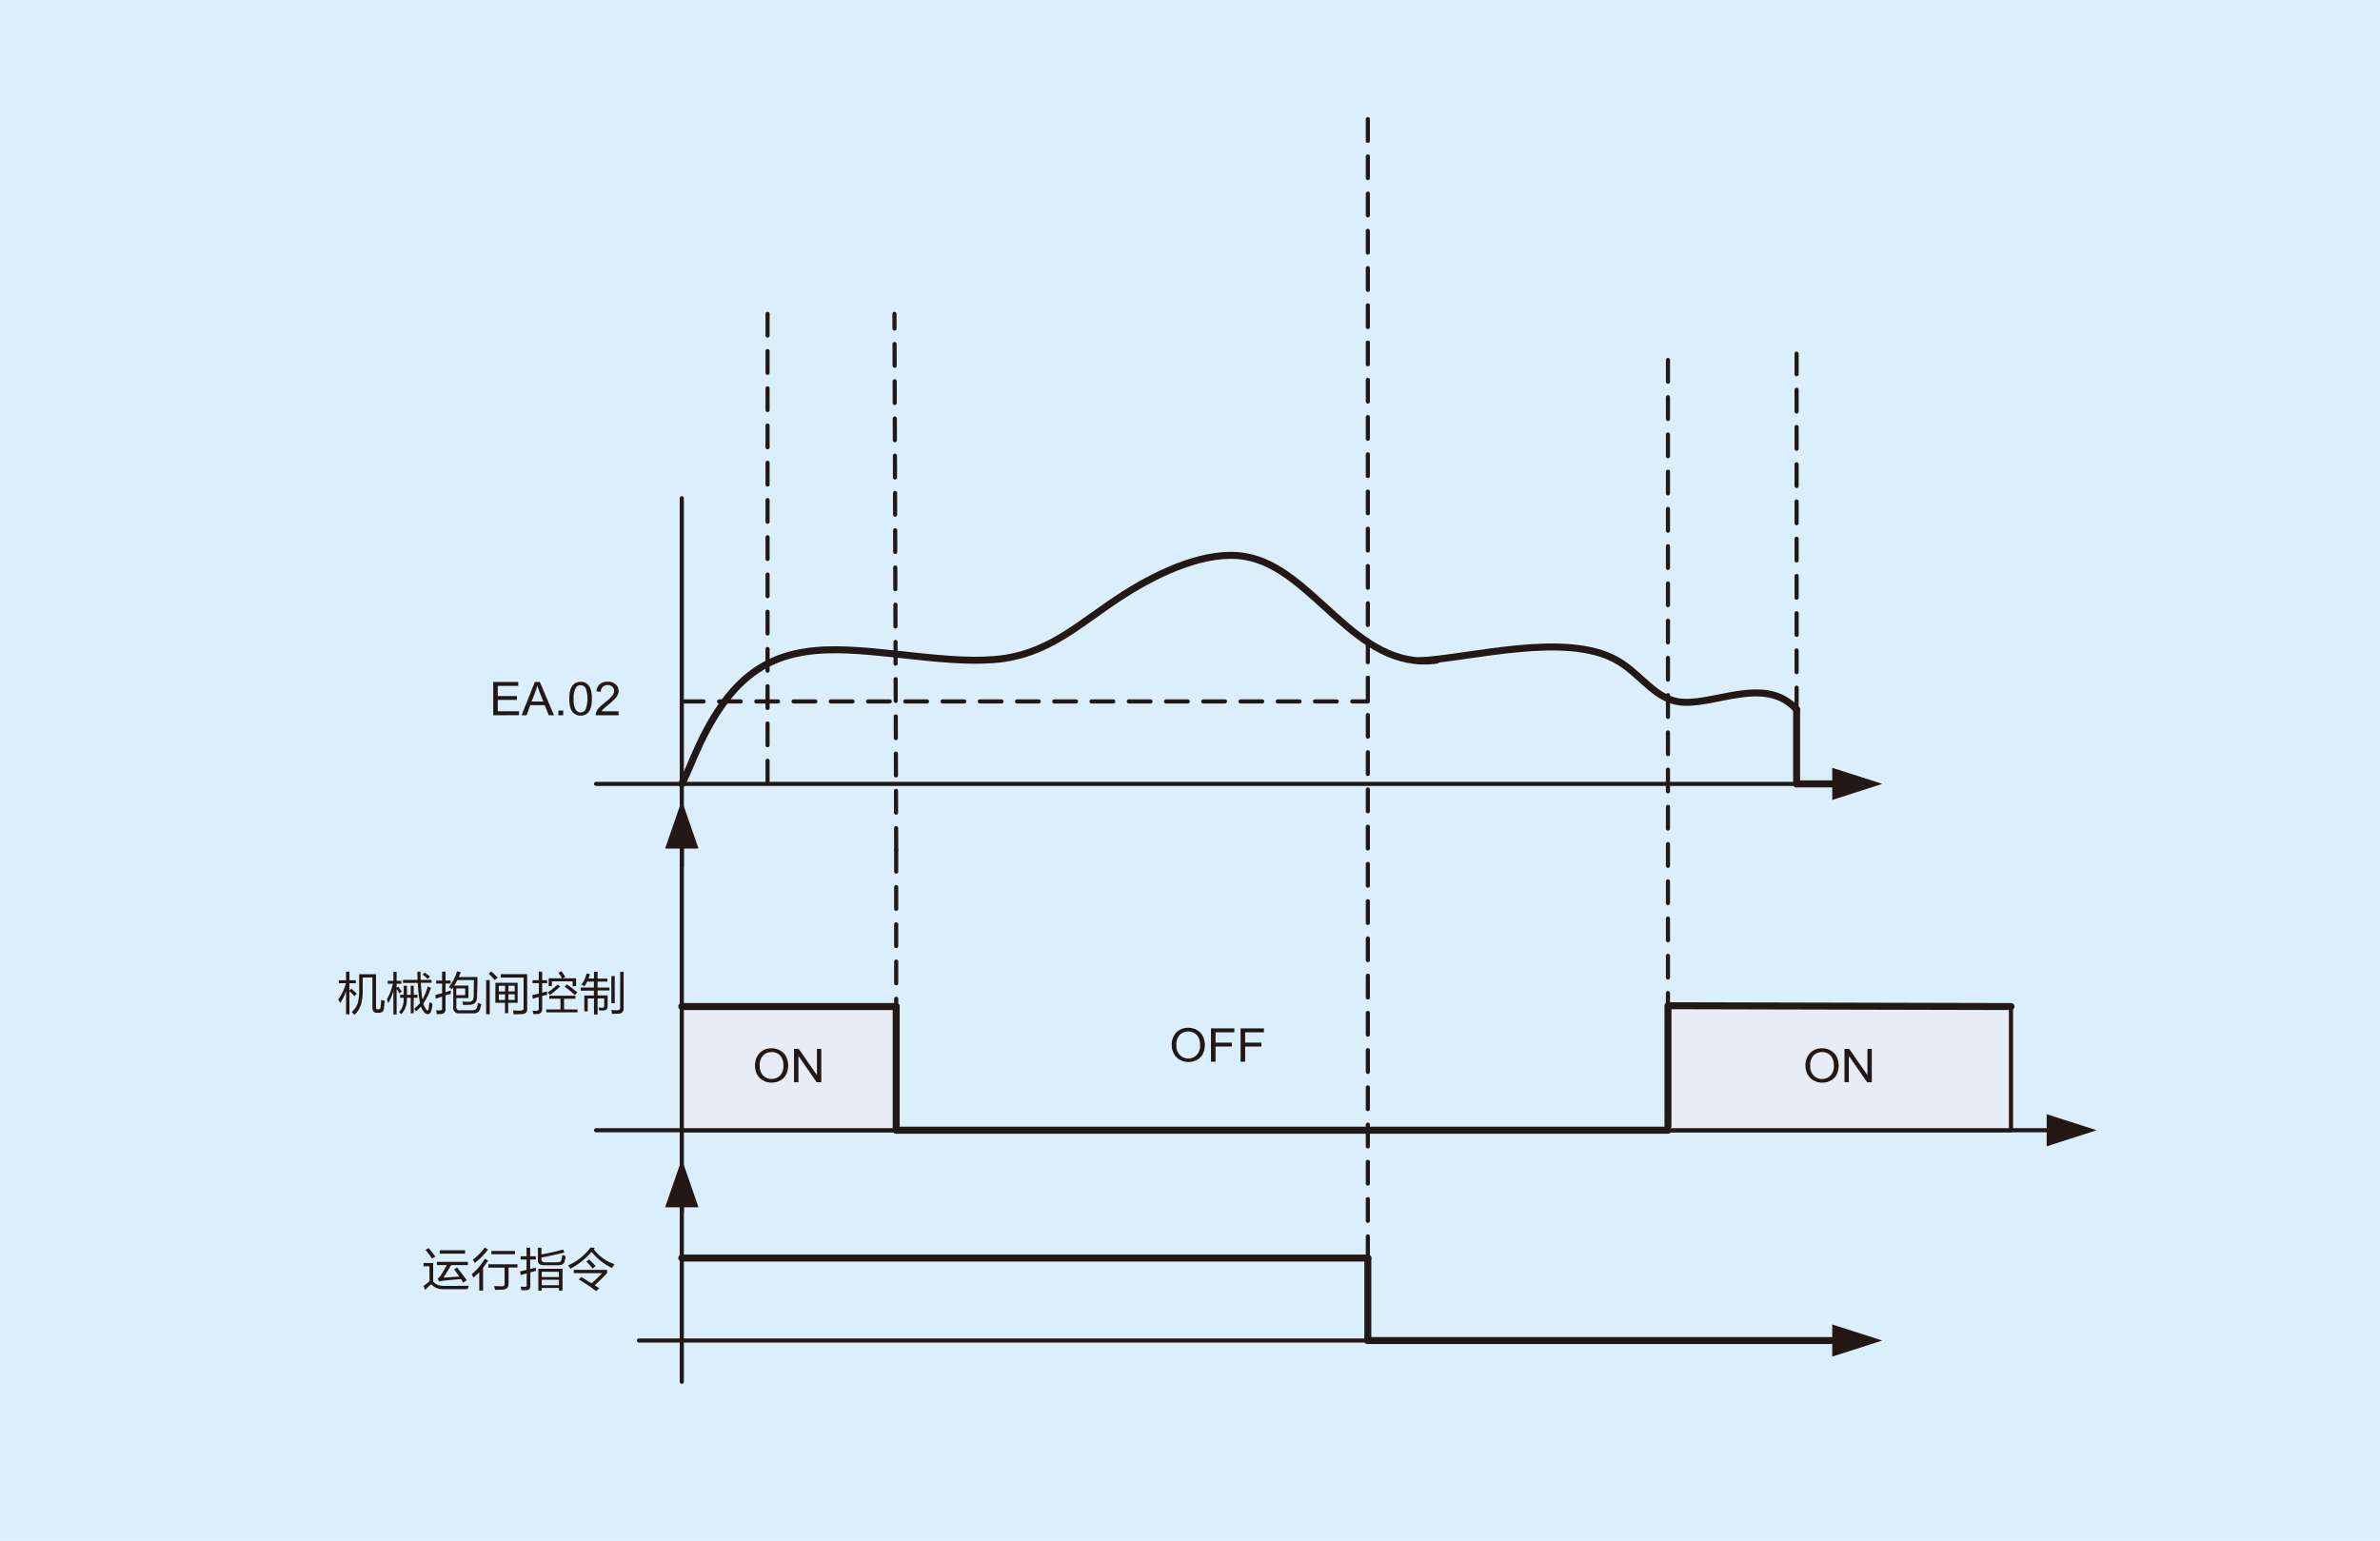 <svg id="图层_1" data-name="图层 1" xmlns="http://www.w3.org/2000/svg" viewBox="0 0 800 518"><defs><style>.cls-1{fill:#daeffb;}.cls-2,.cls-5,.cls-6{fill:none;stroke:#231815;stroke-linecap:round;stroke-linejoin:round;}.cls-2,.cls-6{stroke-width:1.39px;}.cls-3,.cls-4{fill:#231815;}.cls-3,.cls-7{fill-rule:evenodd;}.cls-5{stroke-width:2.35px;}.cls-6{stroke-dasharray:7.3 5.22;}.cls-7{fill:#e7ecf6;}</style></defs><title>RNB5000</title><rect class="cls-1" width="800" height="518"/><line class="cls-2" x1="229.18" y1="291.27" x2="229.18" y2="167.49"/><line class="cls-2" x1="200.35" y1="263.54" x2="617.29" y2="263.54"/><polygon class="cls-3" points="615.88 258.14 632.72 263.54 615.88 268.94 615.88 258.14 615.88 258.14 615.88 258.14"/><line class="cls-2" x1="229.18" y1="407.71" x2="229.18" y2="283.93"/><polygon class="cls-3" points="223.57 285.28 229.18 269.08 234.79 285.28 223.57 285.28 223.57 285.28 223.57 285.28"/><line class="cls-2" x1="200.35" y1="379.98" x2="689.35" y2="379.98"/><polygon class="cls-3" points="687.95 374.59 704.78 379.99 687.95 385.38 687.95 374.59 687.95 374.59 687.95 374.59"/><path class="cls-4" d="M113.71,336a16.42,16.42,0,0,0,2.55-5.44H113.9v-1h2.42v-2.87h1.14v2.87h2.16v1h-2.16v2.45l.64-.61a24.85,24.85,0,0,1,1.84,1.71l-.82.79-.19-.18a10.2,10.2,0,0,0-1.47-1.47V341h-1.14v-7.82a13.24,13.24,0,0,1-2,4,5.51,5.51,0,0,0-.32-.61A4.75,4.75,0,0,1,113.71,336Zm8.2-7.33v4a17.1,17.1,0,0,1-.57,5.08,8.06,8.06,0,0,1-2.16,3.42l-.64-.61-.31-.31a7.4,7.4,0,0,0,2-2.93,16.55,16.55,0,0,0,.5-4.65v-5.13h5.66v10.88c0,.65.17.95.64.91h.19c.42,0,.65-.2.7-.73a15.48,15.48,0,0,0,.19-2.08,2.53,2.53,0,0,0,.06-.42,4.76,4.76,0,0,0,1.14.36c0,.45-.1,1.08-.19,1.9a5,5,0,0,0-.06.61,1.58,1.58,0,0,1-1.78,1.53h-.32c-1.23.08-1.82-.55-1.78-1.9v-10Z"/><path class="cls-4" d="M130.05,336a18.83,18.83,0,0,0,2-5.26h-1.72v-1h1.91v-3h1.08v3h1.59v1h-1.59v1.35l.57-.37c.13.17.3.41.51.74a6.7,6.7,0,0,1,.7.91l-.89.61-.63-1.16a2.42,2.42,0,0,1-.26-.36v8.62h-1.08v-7.95a16.17,16.17,0,0,1-1.78,4.16A7.14,7.14,0,0,0,130.05,336Zm5.65-4.58h1.08v3.05h1.28V331.4h1v3.05h1.27v1h-1.27v5.2h-1v-5.2h-1.34a6.93,6.93,0,0,1-1.84,5.5l-.77-.73c1.11-1,1.63-2.57,1.59-4.77h-1.2v-1h1.2Zm-.25-2h4.89c0-.65-.06-1.57-.06-2.75h1.08c0,1.1,0,2,.06,2.75h3.63v1h-3.56a9.94,9.94,0,0,0,.06,1.28A42.19,42.19,0,0,0,142,336a17.33,17.33,0,0,0,1.77-4.34l1.08.43a19.08,19.08,0,0,1-2.54,5.26,6.11,6.11,0,0,0,1.08,2.2c.26.24.45.2.58-.13s.21-1.14.38-2.44l.5.18.51.25a13,13,0,0,1-.38,2.38c-.21.78-.61,1.16-1.21,1.16a1.63,1.63,0,0,1-1.27-.73,5.83,5.83,0,0,1-1-1.83c-.26.28-.66.69-1.21,1.22a5.14,5.14,0,0,0-.51.43,2.12,2.12,0,0,0-.57-.86,20.49,20.49,0,0,0,2-2,34,34,0,0,1-.7-5.56,10.71,10.71,0,0,1-.06-1.16h-5Zm6.61-1.77.7-.67a20.2,20.2,0,0,1,1.78,1.34l-.77.8A16.47,16.47,0,0,0,142.06,327.67Z"/><path class="cls-4" d="M146.38,334.51a9.64,9.64,0,0,1,1.08-.3,11.53,11.53,0,0,0,1.14-.31v-3.24h-2v-1h2v-3h1.15v3h1.72v1h-1.72v2.94l1.08-.37.7-.24v1.16c-.51.12-1.1.28-1.78.49v4.46c.08,1.22-.53,1.83-1.84,1.83h-1.15a3.83,3.83,0,0,0-.19-1.28,12.3,12.3,0,0,0,1.27.06c.51,0,.76-.22.76-.67v-4c-1,.33-1.71.57-2.09.74Zm4.51-2.69a15.5,15.5,0,0,0,2.74-5.25l1.27.3c-.09.21-.21.47-.38.8a8.16,8.16,0,0,1-.32.79h6.29c0,1.47,0,3.36-.13,5.69v.61c.09,2.12-.87,3.14-2.86,3.06-.46,0-1.08.06-1.84.06a3.11,3.11,0,0,0-.13-.8,1.64,1.64,0,0,1-.06-.36c.38,0,1,.06,1.91.06,1.27.12,1.88-.57,1.84-2.08,0-1.18.06-2.92.06-5.2h-5.59a12.94,12.94,0,0,1-1,1.84h4.77v4.21h-4.07v2.94a1,1,0,0,0,1.21,1.16h4c.89,0,1.44-.23,1.66-.8s.25-1.1.38-1.71a4.47,4.47,0,0,0,1.14.43,7.24,7.24,0,0,1-.38,1.47c-.25,1.18-1.08,1.73-2.48,1.65h-4.57a1.79,1.79,0,0,1-2-2V332a3.06,3.06,0,0,0-.25.3,1.7,1.7,0,0,1-.26.31A5.7,5.7,0,0,0,150.89,331.82Zm2.48.49v2.27h3v-2.27Z"/><path class="cls-4" d="M163.41,329.5h1.21V341h-1.21Zm.83-2.2.89-.73,2.16,2.08-1,.85c-.34-.4-1-1.1-1.9-2.08Zm2.29,3.12H174v6.72h-3.18v3.49h-1.08v-3.49h-3.24Zm1.14,1v1.89h2.1V331.4Zm0,2.87v1.9h2.1v-1.9Zm.64-5.62v-1.17h8.89V339q.2,2-2.16,1.95c-.67,0-1.48.07-2.41.07a5.46,5.46,0,0,0-.13-1,2,2,0,0,1-.06-.31c.8,0,1.59.06,2.35.06s1.29-.26,1.21-.91V328.65ZM173,331.4h-2.1v1.89H173Zm-2.1,2.87v1.9H173v-1.9Z"/><path class="cls-4" d="M178.92,334.58l1-.25c.55-.12,1-.22,1.21-.3v-3.49H179v-1h2.1v-2.87h1.15v2.87h1.65v1h-1.65v3.18a9.7,9.7,0,0,0,1.2-.31,1.91,1.91,0,0,0,.38-.12c0,.45.09.84.13,1.16l-1.14.25-.57.18v4.22c0,1.22-.58,1.83-1.85,1.83h-1.14a7,7,0,0,0-.26-1.16c.13,0,.36,0,.7.06h.64c.51,0,.76-.28.76-.85v-3.79c-.51.12-1.19.32-2,.61Zm5.72.18h8.77v1H189.6v3.6h4.51v1H183.62v-1h4.77v-3.6h-3.75Zm3.62-3.06q-1.45,1.35-3.37,2.81l-.82-.85A31.62,31.62,0,0,0,187.5,331Zm-3.81-2.81h4.45a10.54,10.54,0,0,0-1.21-1.83l1-.55a16.29,16.29,0,0,1,1.33,1.95l-.82.43h4.44v2.63h-1.14v-1.59h-7v1.59h-1.08Zm5.34,2.81.76-.73a29.84,29.84,0,0,1,3.5,2.69l-.83.85A40.51,40.51,0,0,0,189.79,331.7Z"/><path class="cls-4" d="M195.19,332h4.45v-2h-2.29c-.25.53-.55,1.08-.89,1.65a4.12,4.12,0,0,0-1-.61,10.43,10.43,0,0,0,1.72-3.79l1.08.25c0,.16-.1.4-.19.73a6.38,6.38,0,0,0-.25.73h1.84v-2.26h1.21V329h3.3v1h-3.3v2h4v1h-4v1.65h3.37v3.54q.06,1.53-1.59,1.53h-1.21a3.47,3.47,0,0,1-.13-.55,1.44,1.44,0,0,1-.13-.43,11.81,11.81,0,0,0,1.21.06c.51,0,.74-.22.7-.67v-2.44h-2.22v5.38h-1.21v-5.38h-2.1V340H196.4V334.7h3.24v-1.65h-4.45Zm13.28-5.26h1.15v12.17a1.68,1.68,0,0,1-1.91,1.89c-.38,0-1,.06-2,.06a8,8,0,0,0-.25-1.28c.72,0,1.33.06,1.84.06.8,0,1.19-.25,1.14-.86Zm-1.84,10.52h-1.14v-9.11h1.14Z"/><line class="cls-2" x1="229.18" y1="464.55" x2="229.18" y2="404.54"/><polygon class="cls-3" points="223.57 405.88 229.18 389.69 234.79 405.88 223.57 405.88 223.57 405.88 223.57 405.88"/><line class="cls-2" x1="214.77" y1="450.68" x2="617.29" y2="450.68"/><polygon class="cls-3" points="615.88 445.29 632.72 450.68 615.88 456.08 615.88 445.29 615.88 445.29 615.88 445.29"/><path class="cls-4" d="M148.78,432.31c.76,0,2.18,0,4.25,0,2.33,0,3.86,0,4.58-.06-.17.41-.32.79-.45,1.16q-6.79.06-8.58,0a4.92,4.92,0,0,1-3.62-1.65,14.06,14.06,0,0,0-2,1.89l-.63-1.28c.29-.2.86-.65,1.71-1.34l.32-.31v-5h-2v-1.1h3.24v6.23A4.32,4.32,0,0,0,148.78,432.31Zm-4.71-12.72c.3.33,1,1.17,2,2.51a1.83,1.83,0,0,1,.31.37.17.17,0,0,0-.12.06,4.46,4.46,0,0,0-1,.61c-.84-1.18-1.59-2.16-2.22-2.93Zm8.58,7.16,1-.61c1,1.26,2.13,2.69,3.24,4.27l-1.21.8c-.21-.33-.45-.71-.7-1.16-2.08.12-4.15.3-6.23.55a5.88,5.88,0,0,0-1.08.24l-.57-1A2.8,2.8,0,0,0,148,429a32.35,32.35,0,0,0,2.16-3.67h-3.3v-1.1h10.42v1.1h-5.66c-.68,1.18-1.52,2.57-2.54,4.16.47,0,1.31,0,2.54-.13l2.74-.18c-.34-.53-.85-1.26-1.53-2.2A.7.7,0,0,0,152.65,426.75Zm-4.83-6.42h8.52v1.16h-8.52Z"/><path class="cls-4" d="M158.56,428.4a20.14,20.14,0,0,0,4.39-5.2l1.14.61c-.08.13-.23.33-.44.61-.55.82-1,1.41-1.27,1.78v7.7H161.1v-6.17c-.42.44-1.08,1.06-2,1.83C159.05,429.36,158.86,429,158.56,428.4Zm.38-4.89a18.81,18.81,0,0,0,4-4.1l1.08.67a22.69,22.69,0,0,1-4.45,4.53C159.37,424.24,159.16,423.87,158.94,423.51Zm5.22,1.53h9.78v1.1h-3v5.5c0,1.3-.77,1.95-2.29,1.95-.34,0-1.11.06-2.29.06,0-.24-.11-.53-.19-.85a2.75,2.75,0,0,1-.06-.43c.42,0,1.2.06,2.35.06.84.08,1.23-.26,1.14-1v-5.25h-5.46Zm1-4.47h7.94v1.1h-7.94Z"/><path class="cls-4" d="M174.83,427.42a21,21,0,0,0,2.16-.49v-3.48h-2v-1.1h2v-2.88h1.21v2.88h1.91v1.1H178.2v3.17c.21,0,.53-.12,1-.24l.89-.18a6.07,6.07,0,0,0,.07,1.1,14.88,14.88,0,0,0-1.91.49v4.4c.09,1.1-.47,1.63-1.65,1.59h-1.34a2.51,2.51,0,0,0-.12-.61,5.6,5.6,0,0,0-.13-.62,5.52,5.52,0,0,1,.76.07h.64c.46,0,.68-.17.63-.49v-4c-.72.17-1.39.35-2,.55Zm6-7.95H182v2.26q3.75-.66,7.31-1.65l.38,1c-2.37.61-4.94,1.18-7.69,1.71v.49c0,.78.38,1.14,1.27,1.1h4.13c.77,0,1.21-.26,1.34-.91a8.15,8.15,0,0,0,.25-1.53l1.15.36c-.05.37-.13.84-.26,1.41,0,0,0,0-.06.25-.21,1-1,1.44-2.23,1.4H182.9c-1.48,0-2.18-.57-2.09-1.83Zm.12,7.09h8.14v7.34h-1.21V433h-5.78v.92h-1.15Zm1.15,1v1.78h5.78V427.6Zm0,2.69v1.84h5.78v-1.84Z"/><path class="cls-4" d="M199.94,419.53a1.12,1.12,0,0,0-.19.31,1.06,1.06,0,0,1-.13.18,14.48,14.48,0,0,0,6.93,5c-.05.08-.17.28-.39.61l-.44.67a19.25,19.25,0,0,1-6.86-5.44,24.79,24.79,0,0,1-7.12,5.68L191,425.4a18.75,18.75,0,0,0,7.5-6Zm-4.52,9.78,1.15.74,2.29,1.4c1.14-1,2.33-2.16,3.56-3.42h-9.54v-1.1h11.19V428c-.85.94-2.25,2.32-4.2,4.16a10.25,10.25,0,0,1,1.53.91l-1,1a59.71,59.71,0,0,0-5.84-3.91Zm1.66-5.19.95-.67c1.06,1,1.78,1.75,2.16,2.2l-1,.85A18.94,18.94,0,0,0,197.08,424.12Z"/><line class="cls-5" x1="229.18" y1="422.96" x2="459.78" y2="422.96"/><line class="cls-5" x1="459.78" y1="422.96" x2="459.78" y2="450.68"/><line class="cls-5" x1="459.78" y1="450.68" x2="615.43" y2="450.68"/><line class="cls-6" x1="229.18" y1="235.82" x2="459.78" y2="235.82"/><path class="cls-5" d="M229.18,263.54c1.39-2.6,2.75-6,4.13-9.23,11.12-25.62,23.7-35.11,44.56-35.82,18.12-.62,42.49,5.39,59.67,2.87,16.33-2.4,26.15-12.5,40.39-21.56,12.24-7.77,27.74-14.77,40.36-12.74,23.4,3.76,36.88,38.57,64.55,34.89"/><line class="cls-6" x1="301.24" y1="285.72" x2="300.66" y2="105.51"/><line class="cls-6" x1="258" y1="105.51" x2="258" y2="263.54"/><line class="cls-6" x1="301.24" y1="285.72" x2="301.24" y2="377.21"/><polygon class="cls-7" points="229.18 338.4 301.24 338.4 301.24 379.99 229.18 379.99 229.18 338.4 229.18 338.4"/><polygon class="cls-2" points="229.18 379.99 301.24 379.99 301.24 338.4 229.18 338.4 229.18 379.99 229.18 379.99 229.18 379.99"/><path class="cls-4" d="M253.79,358.38a6,6,0,0,1,1.56-4.37,5.41,5.41,0,0,1,4-1.57,5.66,5.66,0,0,1,2.9.74,4.86,4.86,0,0,1,2,2.06,6.57,6.57,0,0,1,.68,3,6.36,6.36,0,0,1-.72,3.05,4.79,4.79,0,0,1-2,2,6,6,0,0,1-2.83.69,5.66,5.66,0,0,1-2.94-.77,5,5,0,0,1-2-2.08A6.08,6.08,0,0,1,253.79,358.38Zm1.59,0a4.39,4.39,0,0,0,1.13,3.19,4.06,4.06,0,0,0,5.71,0,4.64,4.64,0,0,0,1.12-3.34,5.57,5.57,0,0,0-.48-2.39,3.61,3.61,0,0,0-1.41-1.58,3.94,3.94,0,0,0-2.07-.56,4,4,0,0,0-2.82,1.08A4.71,4.71,0,0,0,255.38,358.4Z"/><path class="cls-4" d="M266.9,363.84V352.63h1.58l6.12,8.8v-8.8h1.47v11.21h-1.58L268.38,355v8.81Z"/><line class="cls-5" x1="229.18" y1="338.4" x2="301.24" y2="338.4"/><line class="cls-5" x1="301.24" y1="338.4" x2="301.24" y2="379.98"/><line class="cls-5" x1="301.24" y1="379.98" x2="560.66" y2="379.98"/><path class="cls-4" d="M165.78,240.47v-11.2h8.42v1.32h-6.88V234h6.44v1.31h-6.44v3.82h7.15v1.32Z"/><path class="cls-4" d="M175.32,240.47l4.47-11.2h1.66l4.77,11.2h-1.76l-1.36-3.39h-4.87L177,240.47Zm3.36-4.6h3.95l-1.22-3.1c-.37-1-.65-1.72-.83-2.33a12.71,12.71,0,0,1-.62,2.14Z"/><path class="cls-4" d="M187.69,240.47V238.9h1.63v1.57Z"/><path class="cls-4" d="M191.36,234.94a9.93,9.93,0,0,1,.42-3.19,4,4,0,0,1,1.27-1.87,3.3,3.3,0,0,1,2.11-.66,3.57,3.57,0,0,1,1.64.36,3.18,3.18,0,0,1,1.17,1,5.33,5.33,0,0,1,.72,1.67,10.34,10.34,0,0,1,.26,2.64,10,10,0,0,1-.42,3.19,4,4,0,0,1-1.26,1.87,3.65,3.65,0,0,1-4.76-.5C191.74,238.57,191.36,237.05,191.36,234.94Zm1.47,0a6.81,6.81,0,0,0,.67,3.68,2,2,0,0,0,1.66.91,2,2,0,0,0,1.65-.92,10.39,10.39,0,0,0,0-7.34,2,2,0,0,0-1.67-.91,1.85,1.85,0,0,0-1.57.8A6.9,6.9,0,0,0,192.83,234.94Z"/><path class="cls-4" d="M207.92,239.15v1.32h-7.69a2.26,2.26,0,0,1,.16-1,5.2,5.2,0,0,1,.94-1.49,15.31,15.31,0,0,1,1.87-1.69,15,15,0,0,0,2.57-2.38,2.73,2.73,0,0,0,.67-1.65,1.84,1.84,0,0,0-.61-1.38,2.24,2.24,0,0,0-1.58-.56,2.3,2.3,0,0,0-1.66.6,2.17,2.17,0,0,0-.62,1.65l-1.47-.15a3.45,3.45,0,0,1,1.13-2.41,4,4,0,0,1,2.65-.83,3.81,3.81,0,0,1,2.65.89,2.91,2.91,0,0,1,1,2.22,3.24,3.24,0,0,1-.29,1.32,5.08,5.08,0,0,1-1,1.37,21.27,21.27,0,0,1-2.2,2c-.86.7-1.41,1.16-1.66,1.41a4.93,4.93,0,0,0-.6.75Z"/><line class="cls-6" x1="560.66" y1="341.17" x2="560.66" y2="119.37"/><line class="cls-6" x1="459.78" y1="422.96" x2="459.78" y2="36.2"/><polygon class="cls-7" points="560.66 338.4 675.96 338.4 675.96 379.99 560.66 379.99 560.66 338.4 560.66 338.4"/><polygon class="cls-2" points="560.66 379.99 675.96 379.99 675.96 338.4 560.66 338.4 560.66 379.99 560.66 379.99 560.66 379.99"/><path class="cls-4" d="M606.88,358.38a6,6,0,0,1,1.56-4.37,5.41,5.41,0,0,1,4-1.57,5.68,5.68,0,0,1,2.91.74,4.89,4.89,0,0,1,2,2.06,7,7,0,0,1,0,6.06,4.81,4.81,0,0,1-2,2,6,6,0,0,1-2.83.69,5.71,5.71,0,0,1-2.94-.77,5,5,0,0,1-2-2.08A6.21,6.21,0,0,1,606.88,358.38Zm1.59,0a4.35,4.35,0,0,0,1.14,3.19,4,4,0,0,0,5.7,0,4.64,4.64,0,0,0,1.12-3.34,5.57,5.57,0,0,0-.48-2.39,3.65,3.65,0,0,0-1.4-1.58,4,4,0,0,0-2.08-.56,4,4,0,0,0-2.82,1.08A4.75,4.75,0,0,0,608.47,358.4Z"/><path class="cls-4" d="M620,363.84V352.63h1.58l6.12,8.8v-8.8h1.48v11.21h-1.58L621.47,355v8.81Z"/><line class="cls-5" x1="560.66" y1="338.95" x2="560.66" y2="378.6"/><line class="cls-5" x1="560.66" y1="338.12" x2="675.96" y2="338.4"/><path class="cls-4" d="M393.85,351.48a6,6,0,0,1,1.55-4.37,5.41,5.41,0,0,1,4-1.57,5.68,5.68,0,0,1,2.91.74,4.86,4.86,0,0,1,2,2.07,6.93,6.93,0,0,1,0,6,4.76,4.76,0,0,1-2,2,6,6,0,0,1-2.83.69,5.65,5.65,0,0,1-2.93-.77,5,5,0,0,1-2-2.08A6.2,6.2,0,0,1,393.85,351.48Zm1.58,0a4.35,4.35,0,0,0,1.14,3.19,4,4,0,0,0,5.7,0,4.62,4.62,0,0,0,1.13-3.34,5.52,5.52,0,0,0-.49-2.38,3.67,3.67,0,0,0-1.4-1.59,4,4,0,0,0-2.08-.56,4,4,0,0,0-2.82,1.08A4.76,4.76,0,0,0,395.43,351.5Z"/><path class="cls-4" d="M407.05,356.94v-11.2h7.86v1.32h-6.32v3.47h5.47v1.32h-5.47v5.09Z"/><path class="cls-4" d="M417,356.94v-11.2h7.85v1.32h-6.31v3.47H424v1.32h-5.46v5.09Z"/><path class="cls-5" d="M477,222.17c17.22-.87,49.19-9.9,66.41-.22,7.65,4.31,12.39,12.31,20.17,13.87,11.45,2.28,29.48-9.4,40.36,2.77"/><line class="cls-5" x1="603.9" y1="238.59" x2="603.9" y2="263.54"/><line class="cls-5" x1="603.9" y1="263.54" x2="617.16" y2="263.54"/><line class="cls-6" x1="603.9" y1="263.54" x2="603.9" y2="118.89"/></svg>
